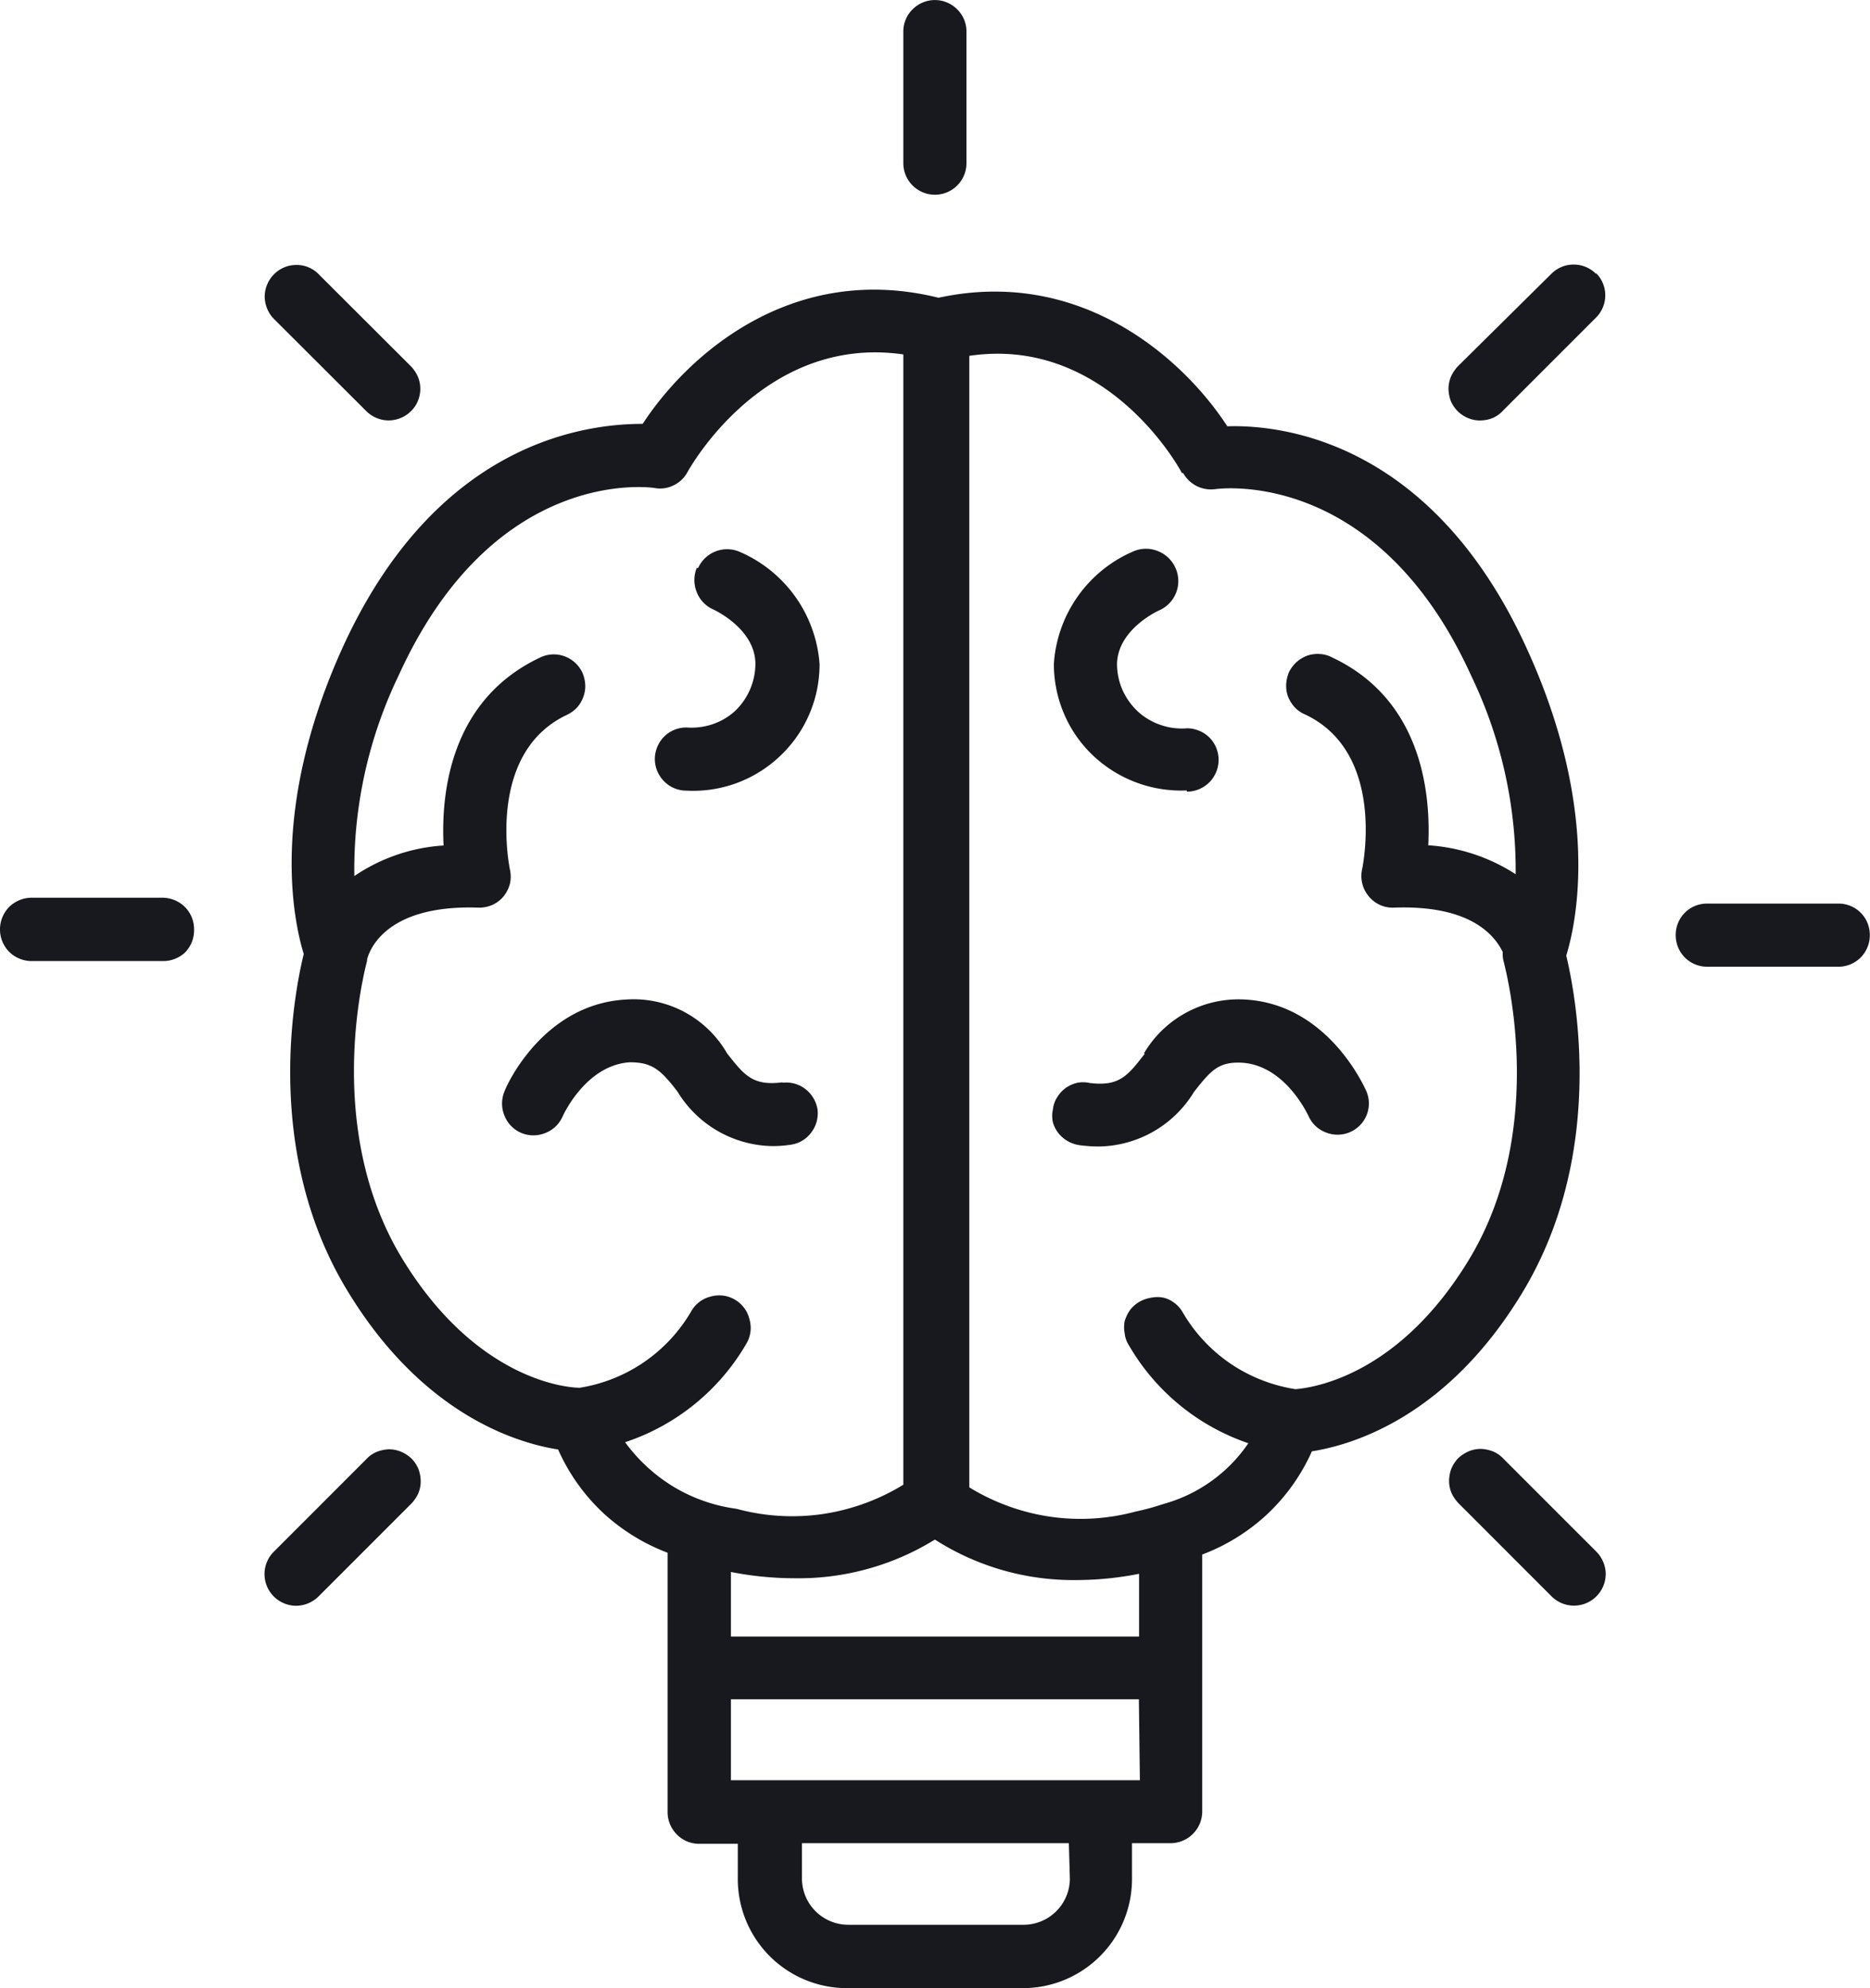 <svg xmlns="http://www.w3.org/2000/svg" id="Layer_1" data-name="Layer 1" viewBox="0 0 92.41 98.23"><defs><style>.cls-1{fill:#17191e;}</style></defs><path class="cls-1" d="M62.45,40.05a1.57,1.57,0,0,0,1.12-2.67,1.59,1.59,0,0,0-1.11-.46,3.17,3.17,0,0,1-1.29-.16,3.23,3.23,0,0,1-1.12-.65,3.36,3.36,0,0,1-.77-1.06A3.26,3.26,0,0,1,59,33.78c0-1.72,2-2.65,2.07-2.68A1.58,1.58,0,0,0,61.89,29a1.59,1.59,0,0,0-.86-.83,1.56,1.56,0,0,0-1.2,0,6.51,6.51,0,0,0-3.95,5.55,6.25,6.25,0,0,0,.5,2.48,6.18,6.18,0,0,0,1.44,2.07,6.33,6.33,0,0,0,4.63,1.72Z" transform="translate(-3.8 -0.94)"></path><path class="cls-1" d="M60.37,53c-.84,1.08-1.25,1.63-2.74,1.44a1.44,1.44,0,0,0-.62,0,1.6,1.6,0,0,0-.56.26,1.56,1.56,0,0,0-.42.47,1.38,1.38,0,0,0-.2.59,1.44,1.44,0,0,0,0,.62,1.59,1.59,0,0,0,.28.55,1.65,1.65,0,0,0,.48.4,1.62,1.62,0,0,0,.6.19,7.22,7.22,0,0,0,.92.06,5.59,5.59,0,0,0,4.69-2.69c.84-1.08,1.23-1.5,2.35-1.45,2.17.12,3.28,2.58,3.32,2.65a1.53,1.53,0,0,0,.86.8,1.55,1.55,0,0,0,2-.85,1.53,1.53,0,0,0,0-1.17c-.08-.18-1.88-4.32-6-4.55a5.43,5.43,0,0,0-5,2.66Z" transform="translate(-3.8 -0.94)"></path><path class="cls-1" d="M35.56,21.88c-2.86,0-10.23.9-14.86,11.12-3.56,7.89-2.41,13.38-1.89,15.07-.49,2-2,9.85,2.19,16.69,3.66,6,8.23,7.45,10.38,7.79a9.66,9.66,0,0,0,2.19,3.1,9.82,9.82,0,0,0,3.22,2V90.47a1.57,1.57,0,0,0,.46,1.1,1.53,1.53,0,0,0,1.11.46h1.9v1.75a5.39,5.39,0,0,0,5.39,5.38h8.7a5.39,5.39,0,0,0,5.39-5.38V92h1.9a1.57,1.57,0,0,0,1.57-1.56V77.74a9.82,9.82,0,0,0,3.22-2,9.69,9.69,0,0,0,2.2-3.1c2.15-.34,6.72-1.79,10.37-7.79,4.17-6.84,2.69-14.65,2.2-16.7.52-1.69,1.67-7.18-1.9-15.06C74.68,22.85,67.31,21.91,64.45,22c-2.15-3.31-7.21-7.88-14.27-6.35C42.91,13.85,37.75,18.52,35.56,21.88ZM50,77a12.69,12.69,0,0,0,7,2,16,16,0,0,0,3.09-.31v3.1H39.92V78.6a16.21,16.21,0,0,0,3.1.31A12.83,12.83,0,0,0,50,77Zm6.67,16.76a2.29,2.29,0,0,1-2.27,2.27h-8.7a2.29,2.29,0,0,1-2.27-2.27V92H56.62Zm3.46-4.87H39.92v-4H60.08Zm2.13-64.59a1.63,1.63,0,0,0,.69.66,1.6,1.6,0,0,0,.94.14c.08,0,7.92-1.13,12.62,9.24a22.16,22.16,0,0,1,2.19,9.79,9,9,0,0,0-4.32-1.43c.13-2.59-.32-7.21-4.77-9.29a1.41,1.41,0,0,0-.6-.16,1.61,1.61,0,0,0-.61.08,1.71,1.71,0,0,0-.53.32,1.76,1.76,0,0,0-.37.49,1.81,1.81,0,0,0-.14.6,1.56,1.56,0,0,0,.09.61,1.69,1.69,0,0,0,.33.53,1.46,1.46,0,0,0,.5.35c4,1.87,2.88,7.43,2.83,7.66a1.56,1.56,0,0,0,.33,1.33,1.52,1.52,0,0,0,1.25.56c3.87-.14,5,1.44,5.37,2.19a1.51,1.51,0,0,0,.06.52c0,.08,2.27,8.11-1.74,14.7-3.38,5.56-7.47,6.29-8.56,6.38l0,0a7.91,7.91,0,0,1-3.21-1.26,7.82,7.82,0,0,1-2.36-2.53,1.48,1.48,0,0,0-.4-.46,1.42,1.42,0,0,0-.55-.27,1.57,1.57,0,0,0-.61,0,1.74,1.74,0,0,0-.58.2,1.6,1.6,0,0,0-.46.4,2,2,0,0,0-.27.55,1.61,1.61,0,0,0,0,.62,1.3,1.3,0,0,0,.2.57,10.86,10.86,0,0,0,5.91,4.85,7.48,7.48,0,0,1-4.19,3l-.19.06a11,11,0,0,1-1.17.31,10.46,10.46,0,0,1-4.24.26,10.59,10.59,0,0,1-4-1.45V18.52C58.44,17.52,62.06,24,62.21,24.32ZM48.44,18.45V74.29a10.59,10.59,0,0,1-4,1.45,10.46,10.46,0,0,1-4.24-.26,8.14,8.14,0,0,1-3.1-1.08,8.33,8.33,0,0,1-2.41-2.21,10.88,10.88,0,0,0,6-4.88,1.52,1.52,0,0,0,.15-1.18A1.54,1.54,0,0,0,38.9,65a1.51,1.51,0,0,0-.94.72,7.8,7.8,0,0,1-5.51,3.78c-.6,0-5.1-.35-8.78-6.39-4-6.58-1.75-14.61-1.73-14.7v-.07s0,0,0,0c.07-.28.75-2.72,5.49-2.56a1.6,1.6,0,0,0,.69-.13,1.56,1.56,0,0,0,.56-.42,1.71,1.71,0,0,0,.32-.63,1.65,1.65,0,0,0,0-.7c-.05-.23-1.15-5.79,2.83-7.65a1.72,1.72,0,0,0,.49-.36,1.65,1.65,0,0,0,.31-.53,1.51,1.51,0,0,0,.09-.6,1.75,1.75,0,0,0-.14-.59,1.57,1.57,0,0,0-.89-.81,1.54,1.54,0,0,0-1.19.06c-4.45,2.09-4.91,6.7-4.78,9.29a8.83,8.83,0,0,0-4.41,1.51,22.07,22.07,0,0,1,2.19-9.91C28.19,24,35.84,25,36.16,25.05a1.46,1.46,0,0,0,.94-.14,1.5,1.5,0,0,0,.68-.66C37.83,24.17,41.5,17.45,48.44,18.45Z" transform="translate(-3.8 -0.94)"></path><path class="cls-1" d="M38.23,29a1.58,1.58,0,0,0,0,1.19,1.54,1.54,0,0,0,.82.86s2.08.94,2.08,2.69a3.25,3.25,0,0,1-1,2.32,3.16,3.16,0,0,1-1.12.66,3.3,3.3,0,0,1-1.29.16,1.56,1.56,0,0,0-1.1.45,1.59,1.59,0,0,0-.46,1.11,1.57,1.57,0,0,0,.46,1.1,1.53,1.53,0,0,0,1.1.46,6.23,6.23,0,0,0,4.64-1.72,6.22,6.22,0,0,0,1.94-4.54,6.55,6.55,0,0,0-4-5.56,1.57,1.57,0,0,0-2,.82Z" transform="translate(-3.8 -0.94)"></path><path class="cls-1" d="M42.47,54.41c-1.47.19-1.89-.35-2.74-1.43a5.33,5.33,0,0,0-5-2.66c-4.15.23-5.95,4.36-6,4.54a1.56,1.56,0,0,0,0,1.2,1.54,1.54,0,0,0,.83.85,1.56,1.56,0,0,0,1.2,0,1.54,1.54,0,0,0,.85-.83s1.13-2.53,3.32-2.66c1.1,0,1.52.37,2.35,1.45a5.59,5.59,0,0,0,4.69,2.69,5.79,5.79,0,0,0,.92-.07,1.52,1.52,0,0,0,1-.6,1.57,1.57,0,0,0,.31-1.14,1.6,1.6,0,0,0-.59-1,1.54,1.54,0,0,0-1.13-.32Z" transform="translate(-3.8 -0.94)"></path><path class="cls-1" d="M94.64,48.7a1.55,1.55,0,0,0,1.56-1.56,1.54,1.54,0,0,0-1.56-1.56H88.17a1.54,1.54,0,0,0-1.56,1.56,1.55,1.55,0,0,0,1.56,1.56Z" transform="translate(-3.8 -0.94)"></path><path class="cls-1" d="M82.67,14.47a1.53,1.53,0,0,0-1.1-.46,1.55,1.55,0,0,0-1.11.46L75.88,19a1.82,1.82,0,0,0-.36.51,1.6,1.6,0,0,0-.14.61,1.88,1.88,0,0,0,.11.62,1.64,1.64,0,0,0,.35.52,1.61,1.61,0,0,0,.52.34,1.48,1.48,0,0,0,.62.11,1.63,1.63,0,0,0,.61-.13,1.52,1.52,0,0,0,.5-.37l4.58-4.58a1.55,1.55,0,0,0,0-2.2Z" transform="translate(-3.8 -0.94)"></path><path class="cls-1" d="M51.56,9V2.5a1.53,1.53,0,0,0-.46-1.1,1.55,1.55,0,0,0-2.2,0,1.53,1.53,0,0,0-.46,1.1V9a1.56,1.56,0,1,0,3.12,0Z" transform="translate(-3.8 -0.94)"></path><path class="cls-1" d="M19.53,14.47a1.51,1.51,0,0,0-1.1-.44,1.55,1.55,0,0,0-1.09.46,1.59,1.59,0,0,0-.46,1.09,1.61,1.61,0,0,0,.44,1.1l4.58,4.57a1.57,1.57,0,0,0,.51.34,1.54,1.54,0,0,0,1.19,0,1.47,1.47,0,0,0,.51-.34,1.43,1.43,0,0,0,.34-.5,1.57,1.57,0,0,0,.12-.6,1.53,1.53,0,0,0-.12-.6,1.75,1.75,0,0,0-.34-.51Z" transform="translate(-3.8 -0.94)"></path><path class="cls-1" d="M13.39,46.85a1.56,1.56,0,0,0-.45-1.1,1.59,1.59,0,0,0-1.11-.46H5.36a1.59,1.59,0,0,0-1.11.46,1.58,1.58,0,0,0,0,2.21,1.59,1.59,0,0,0,1.11.46h6.47A1.59,1.59,0,0,0,12.94,48,1.57,1.57,0,0,0,13.39,46.85Z" transform="translate(-3.8 -0.94)"></path><path class="cls-1" d="M17.33,79.81a1.57,1.57,0,0,0,1.1.46,1.59,1.59,0,0,0,1.11-.46l4.58-4.58a1.85,1.85,0,0,0,.35-.51,1.53,1.53,0,0,0,.12-.6,1.73,1.73,0,0,0-.11-.6,1.67,1.67,0,0,0-.34-.52,1.8,1.8,0,0,0-.52-.34,1.57,1.57,0,0,0-.6-.12,1.8,1.8,0,0,0-.61.13,1.46,1.46,0,0,0-.5.35L17.33,77.6a1.56,1.56,0,0,0,0,2.21Z" transform="translate(-3.8 -0.94)"></path><path class="cls-1" d="M78.09,73a1.46,1.46,0,0,0-.5-.35,1.8,1.8,0,0,0-.61-.13,1.57,1.57,0,0,0-.6.12,1.8,1.8,0,0,0-.52.34,1.67,1.67,0,0,0-.34.52,1.73,1.73,0,0,0-.11.6,1.53,1.53,0,0,0,.12.6,1.85,1.85,0,0,0,.35.51l4.58,4.58a1.6,1.6,0,0,0,.51.35,1.57,1.57,0,0,0,2.18-1.45,1.54,1.54,0,0,0-.13-.6,1.6,1.6,0,0,0-.35-.51Z" transform="translate(-3.8 -0.94)"></path></svg>
